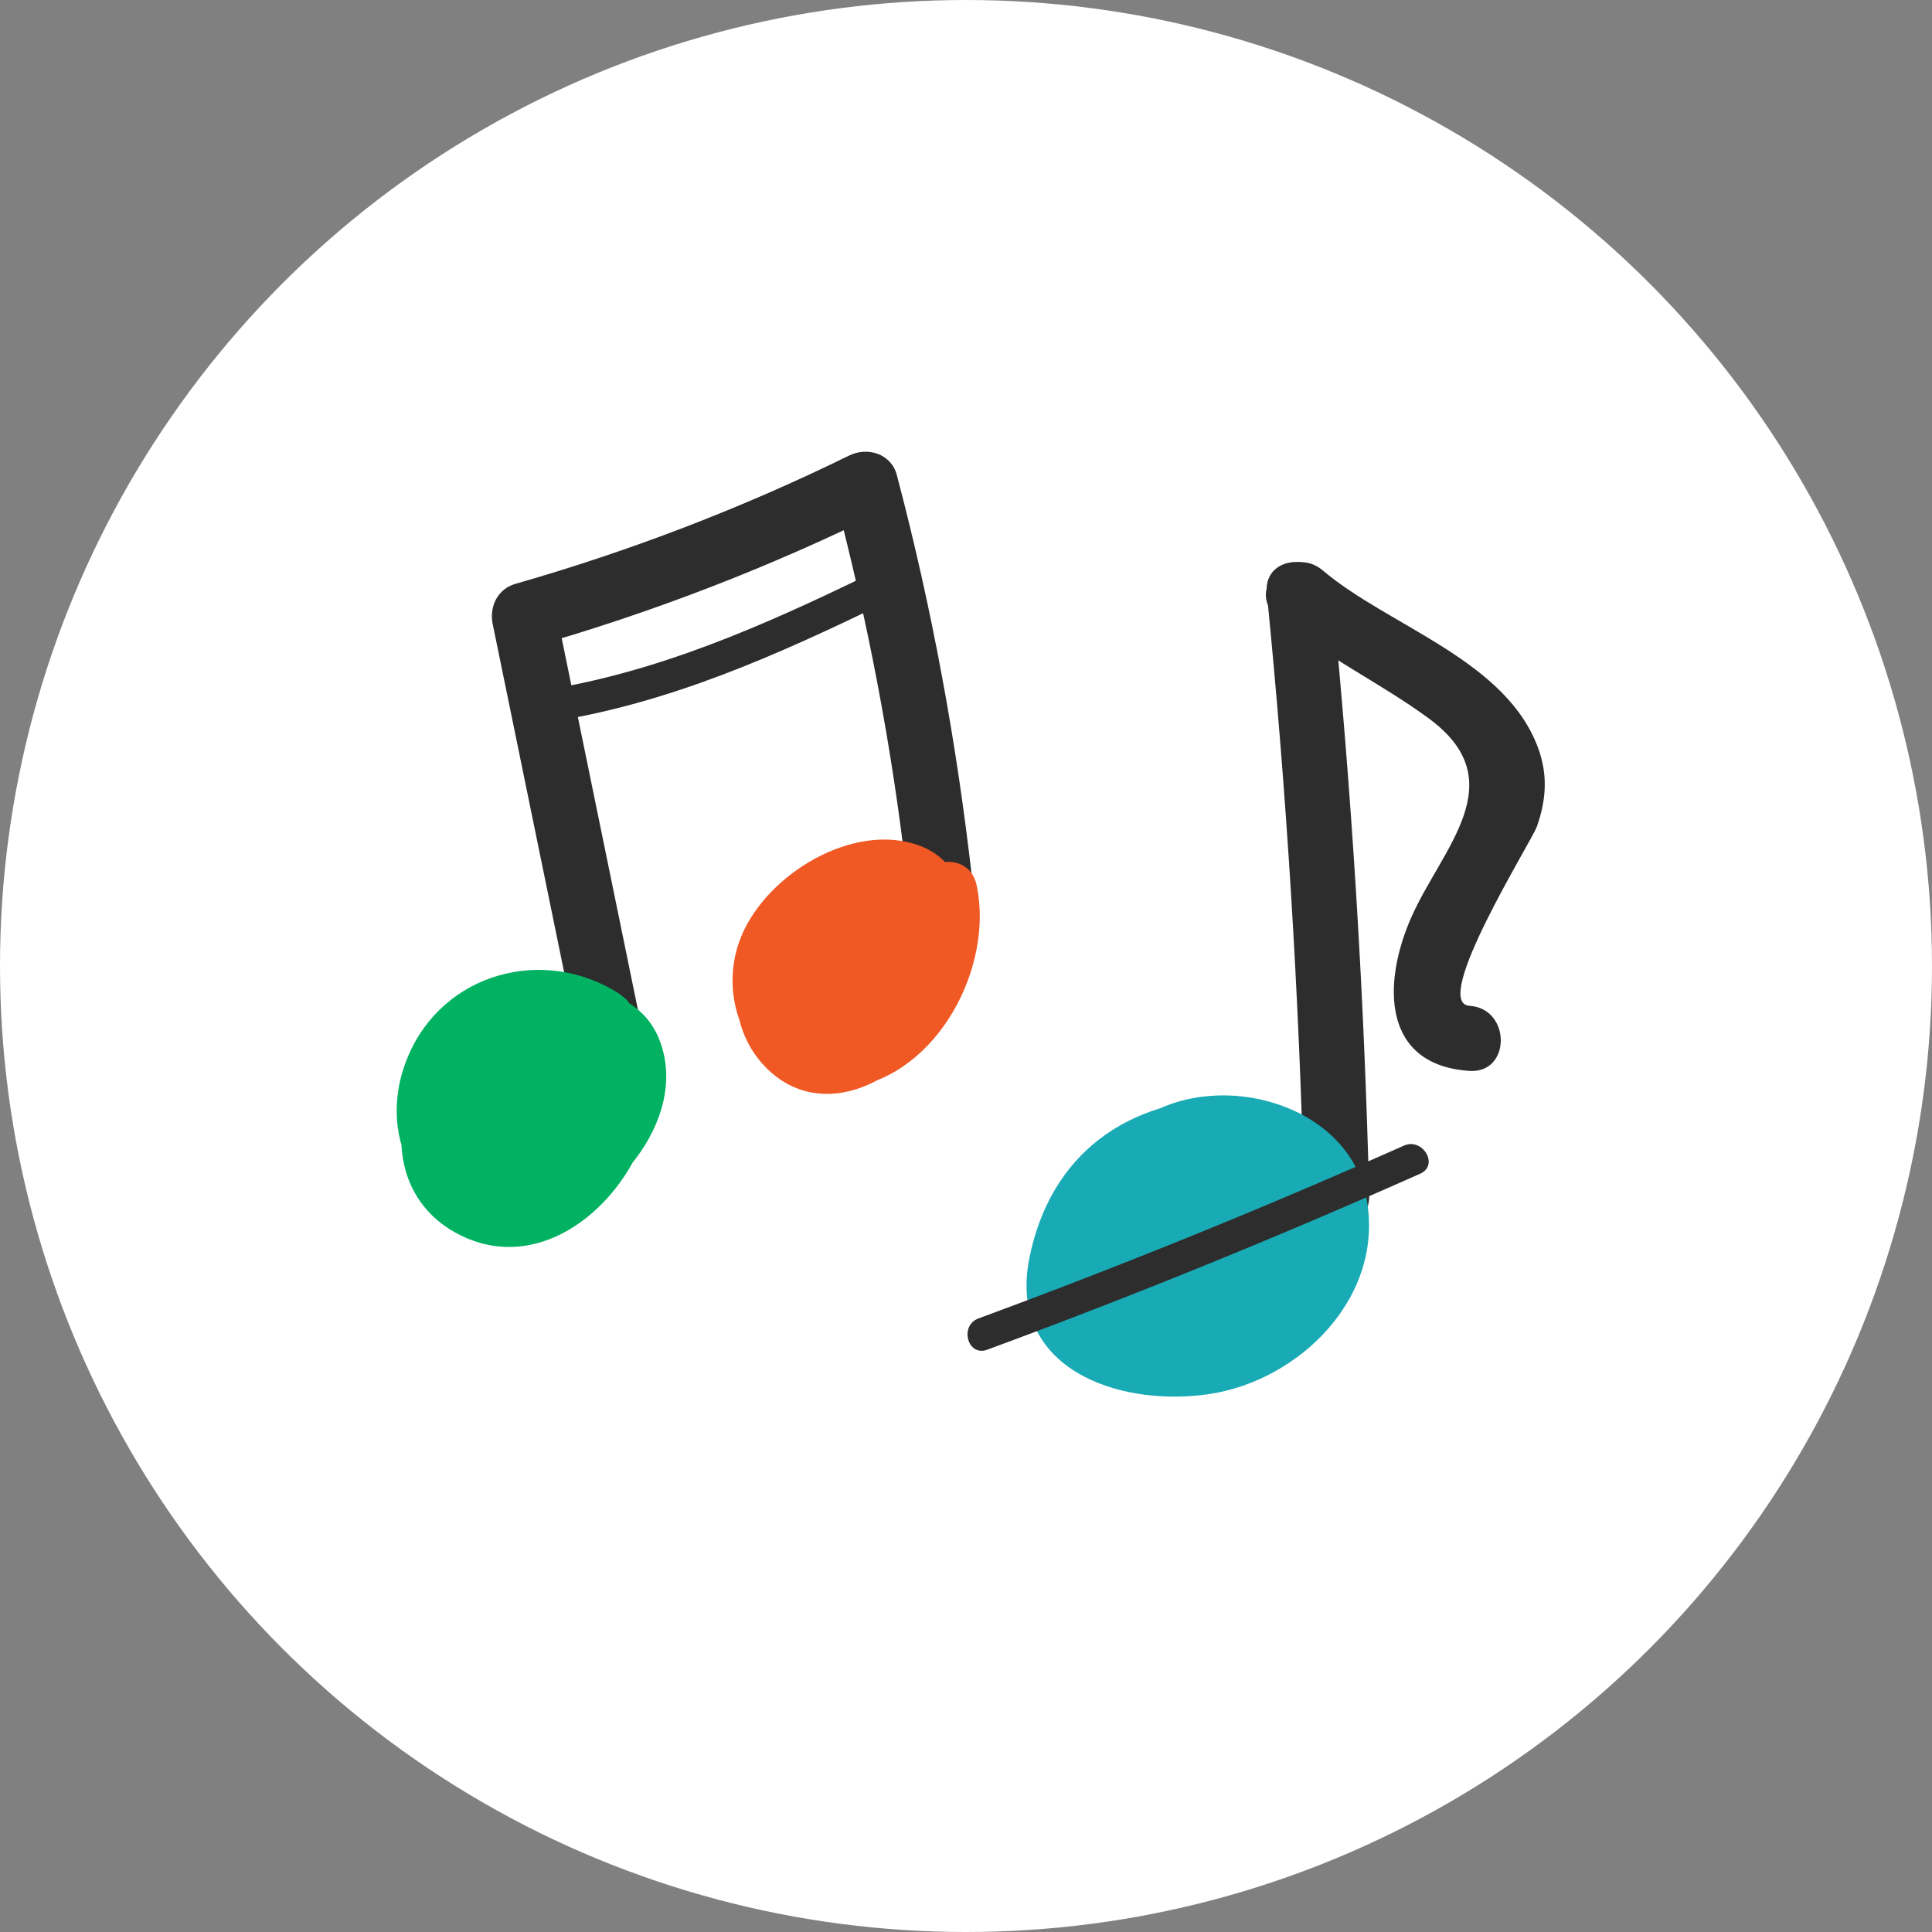 <?xml version="1.0" encoding="UTF-8"?><svg id="Layer_2" xmlns="http://www.w3.org/2000/svg" viewBox="0 0 100 100"><rect x="0" y="0" width="100" height="100" fill="#808080" stroke="none"/><g id="ILLOS_-_LIGHT_bg"><circle cx="50" cy="50" r="50" fill="#fff"/><path d="m33.18,53.05c-1.48-7.21-2.96-14.42-4.44-21.64l-1.18,2.07c6.25-1.79,12.25-4.11,18.08-6.98l-2.47-1.01c1.74,6.6,3.02,13.25,3.78,20.03.24,2.13,3.61,2.15,3.37,0-.8-7.08-2.08-14.04-3.9-20.93-.29-1.11-1.52-1.48-2.47-1.01-5.57,2.73-11.31,4.93-17.27,6.64-.92.26-1.36,1.17-1.18,2.07,1.48,7.21,2.96,14.42,4.44,21.64.44,2.12,3.68,1.22,3.25-.9h0Z" fill="#2d2d2d"/><path d="m48.8,46.45c-2.01-.17-4.08.66-5.41,2.18s-1.89,3.68-1.45,5.65c.03.15.08.3.19.4.14.11.33.1.5.08,3.19-.35,5.79-3.52,5.52-6.71-.05-.61-.22-1.27-.71-1.65-.29-.23-.65-.33-1.01-.4-2.53-.46-5.28,1.01-6.3,3.37-.85,1.97-.2,4.74,1.84,5.43,1.44.49,3.08-.23,4.08-1.38,1-1.15,1.5-2.64,1.92-4.11.33-1.16.58-2.56-.23-3.45-.8-.87-2.2-.78-3.33-.42-1.91.6-3.72,1.84-4.49,3.68-.77,1.84-.18,4.3,1.59,5.21,1.27.65,2.87.4,4.07-.37,1.2-.77,2.05-1.99,2.67-3.28.66-1.37,1.1-2.95.66-4.4" fill="#f05824"/><path d="m48.8,44.76c-3.96-.16-7.6,2.4-8.48,6.33-.33,1.47-.52,4.08.96,5.02,1.31.83,3.37-.02,4.55-.73,2.82-1.7,5.15-5.86,3.58-9.11-1.69-3.49-6.92-2-9.13.04-2.43,2.25-3.1,6.47-.62,8.96,2.9,2.91,7.18.66,8.78-2.44,1.48-2.87,2.91-8.32-1.54-9.26-3.47-.74-7.81,2.19-8.75,5.52-1.09,3.83,1.76,7.84,5.88,7.2,4.52-.7,7.42-6.25,6.52-10.47-.45-2.12-3.7-1.22-3.25.9.42,1.96-.85,4.69-2.56,5.78s-3.54.23-3.46-1.81c.08-1.85,1.95-3.16,3.58-3.64.44-.13.99-.33,1.4-.04.51.35.33.76.22,1.33-.17.92-.52,1.96-.95,2.8-.68,1.33-2.82,3.28-3.85,1.18-.77-1.56.3-3.33,1.66-4.13.57-.34,1.91-.91,2.58-.59.9.43.56,1.69.26,2.45s-.79,1.42-1.39,1.94c-.37.32-1.64,1.27-2.22,1.05l1.01.77c-.62-1.27.33-3.29,1.19-4.2,1.07-1.14,2.51-1.55,4.03-1.49,2.17.09,2.16-3.28,0-3.37h0Z" fill="#f05824"/><path d="m29.56,37.18c6.13-1.14,11.7-3.76,17.26-6.48.97-.48.12-1.93-.85-1.45-5.44,2.66-10.87,5.19-16.86,6.31-1.06.2-.61,1.82.45,1.62h0Z" fill="#2d2d2d"/><path d="m31.26,52.92c-1.73-1.28-4.2-1.46-6.09-.43s-3.09,3.2-2.95,5.35c.05.7.23,1.4.58,2,.98,1.65,3.19,2.3,5.04,1.79s3.32-1.97,4.23-3.66c.39-.71.69-1.49.72-2.31s-.26-1.66-.89-2.18c-.57-.47-1.35-.6-2.08-.63-1.86-.07-3.78.46-5.23,1.63-1.15.92-2.01,2.27-2.18,3.74s.44,3.05,1.65,3.89c1.41.99,3.41.84,4.87-.07s2.42-2.47,2.95-4.1c.32-.99.49-2.16-.12-3-.54-.75-1.58-1.02-2.5-.86s-1.73.66-2.48,1.2c-.64.46-1.27.97-1.72,1.62s-.71,1.46-.56,2.24c.04.19.11.39.26.51.22.18.53.15.81.09,1.78-.38,3.34-1.69,4.03-3.38.15-.37.26-.82.05-1.17-.22-.36-.72-.46-1.12-.32s-.69.46-.93.81c-.43.63-.69,1.38-.75,2.14-.01.18,0,.38.13.5.13.11.32.1.49.07.88-.14,1.74-.45,2.5-.92" fill="#00b261"/><path d="m32.11,51.47c-3.91-2.55-9.17-1.15-11,3.23s.86,8.86,5.59,8.79c4.04-.06,8.56-4.69,7.67-8.87-1.06-5.01-8.08-3.76-10.98-1.31-3.23,2.73-3.88,8.42.37,10.59,4.47,2.28,8.96-1.92,9.91-6.11.44-1.93-.04-4.01-1.92-4.96-1.98-1.01-4.15-.17-5.83,1.01-1.58,1.11-3.1,2.66-3.15,4.72-.06,2.34,1.79,3.28,3.82,2.65s4.45-2.69,4.79-4.99-1.69-3.69-3.7-2.79c-1.71.76-3.14,3.78-2.27,5.53,1.05,2.11,3.93.8,5.41,0,1.9-1.04.2-3.95-1.7-2.91-.26.14-1.34.81-1.69.67l1.01.77c.17.44.28.29.33-.44-.52-1.2-.96-1.31-1.32-.32-.6.32-1.37,1.62-2.25,1.31l1.01.77c-.56-1.11,3.92-4.86,4.21-1.91.15,1.5-1.87,3.67-3.13,4.07-2.45.78-3.85-1.61-2.87-3.68.82-1.73,2.86-2.65,4.69-2.73,2.8-.13,1.87,2.4.67,3.82s-3.32,2.48-4.97,1.23c-1.54-1.17-.97-3.62.16-4.84,1.49-1.61,3.71-1.51,5.43-.38,1.82,1.19,3.51-1.73,1.7-2.91h0Z" fill="#00b261"/><path d="m66.07,31.9c2.46,2.09,5.32,3.4,7.89,5.29,4.44,3.27.66,6.71-.92,10.31-1.49,3.39-1.52,7.63,3.02,7.93,2.16.14,2.16-3.23,0-3.37-2.04-.13,3.22-8.52,3.49-9.28.46-1.31.57-2.56.12-3.9-1.59-4.7-7.76-6.43-11.21-9.36-1.64-1.39-4.04.98-2.38,2.38h0Z" fill="#2d2d2d"/><path d="m70.87,61.88c-.26-10.42-.9-20.81-1.93-31.18-.21-2.14-3.58-2.16-3.37,0,1.03,10.37,1.67,20.76,1.93,31.18.05,2.16,3.42,2.17,3.37,0h0Z" fill="#2d2d2d"/><path d="m63.77,56.86c-5.33-.04-9.43,2.84-10.5,8.31-1.09,5.6,4.5,7.66,9.23,7s9.22-5.04,8.22-10.19c-.94-4.82-7.46-6.64-11.44-4.21-3.5,2.13-6.16,8.9-2.52,12.01,3.22,2.74,9.72.82,11.28-3,1.69-4.14-2.81-8.44-6.92-7.03-3.85,1.32-5.61,7.46-.86,8.68,2.35.6,4.56-.16,5.69-2.36.82-1.59,1.55-4.24-.07-5.53-3.59-2.86-8.57,5.2-4.06,6.25.89.21,1.82-.27,2.07-1.18.73-2.58-1.47-4.03-3.74-2.99-1.97.9-.26,3.81,1.7,2.91l-1.21-.82,2.07-1.18c.88.87,1.08.83.61-.13l-.19.7c-1.02,1.41-1.74,1.67-2.16.77-.44-.49-.26-.99.53-1.5,1.56-1.31,4.25.38,3.31,2.4-.45.97-2.16,1.56-3.08,1.75-3.65.72-3.68-2.84-2.14-5.22,1.38-2.13,4.61-2.89,6.73-1.26s1.05,4.64-.63,6.2-4.65,2.19-6.86,1.45c-3.32-1.11-2.24-4.59-.37-6.66,1.51-1.67,3.2-1.8,5.33-1.78s2.17-3.35,0-3.37h0Z" fill="#19abb5"/><path d="m51.1,69.86c7.57-2.79,15.04-5.83,22.41-9.11.99-.44.13-1.89-.85-1.45-7.24,3.22-14.58,6.2-22.01,8.94-1.01.37-.57,2,.45,1.62h0Z" fill="#2d2d2d"/></g></svg>